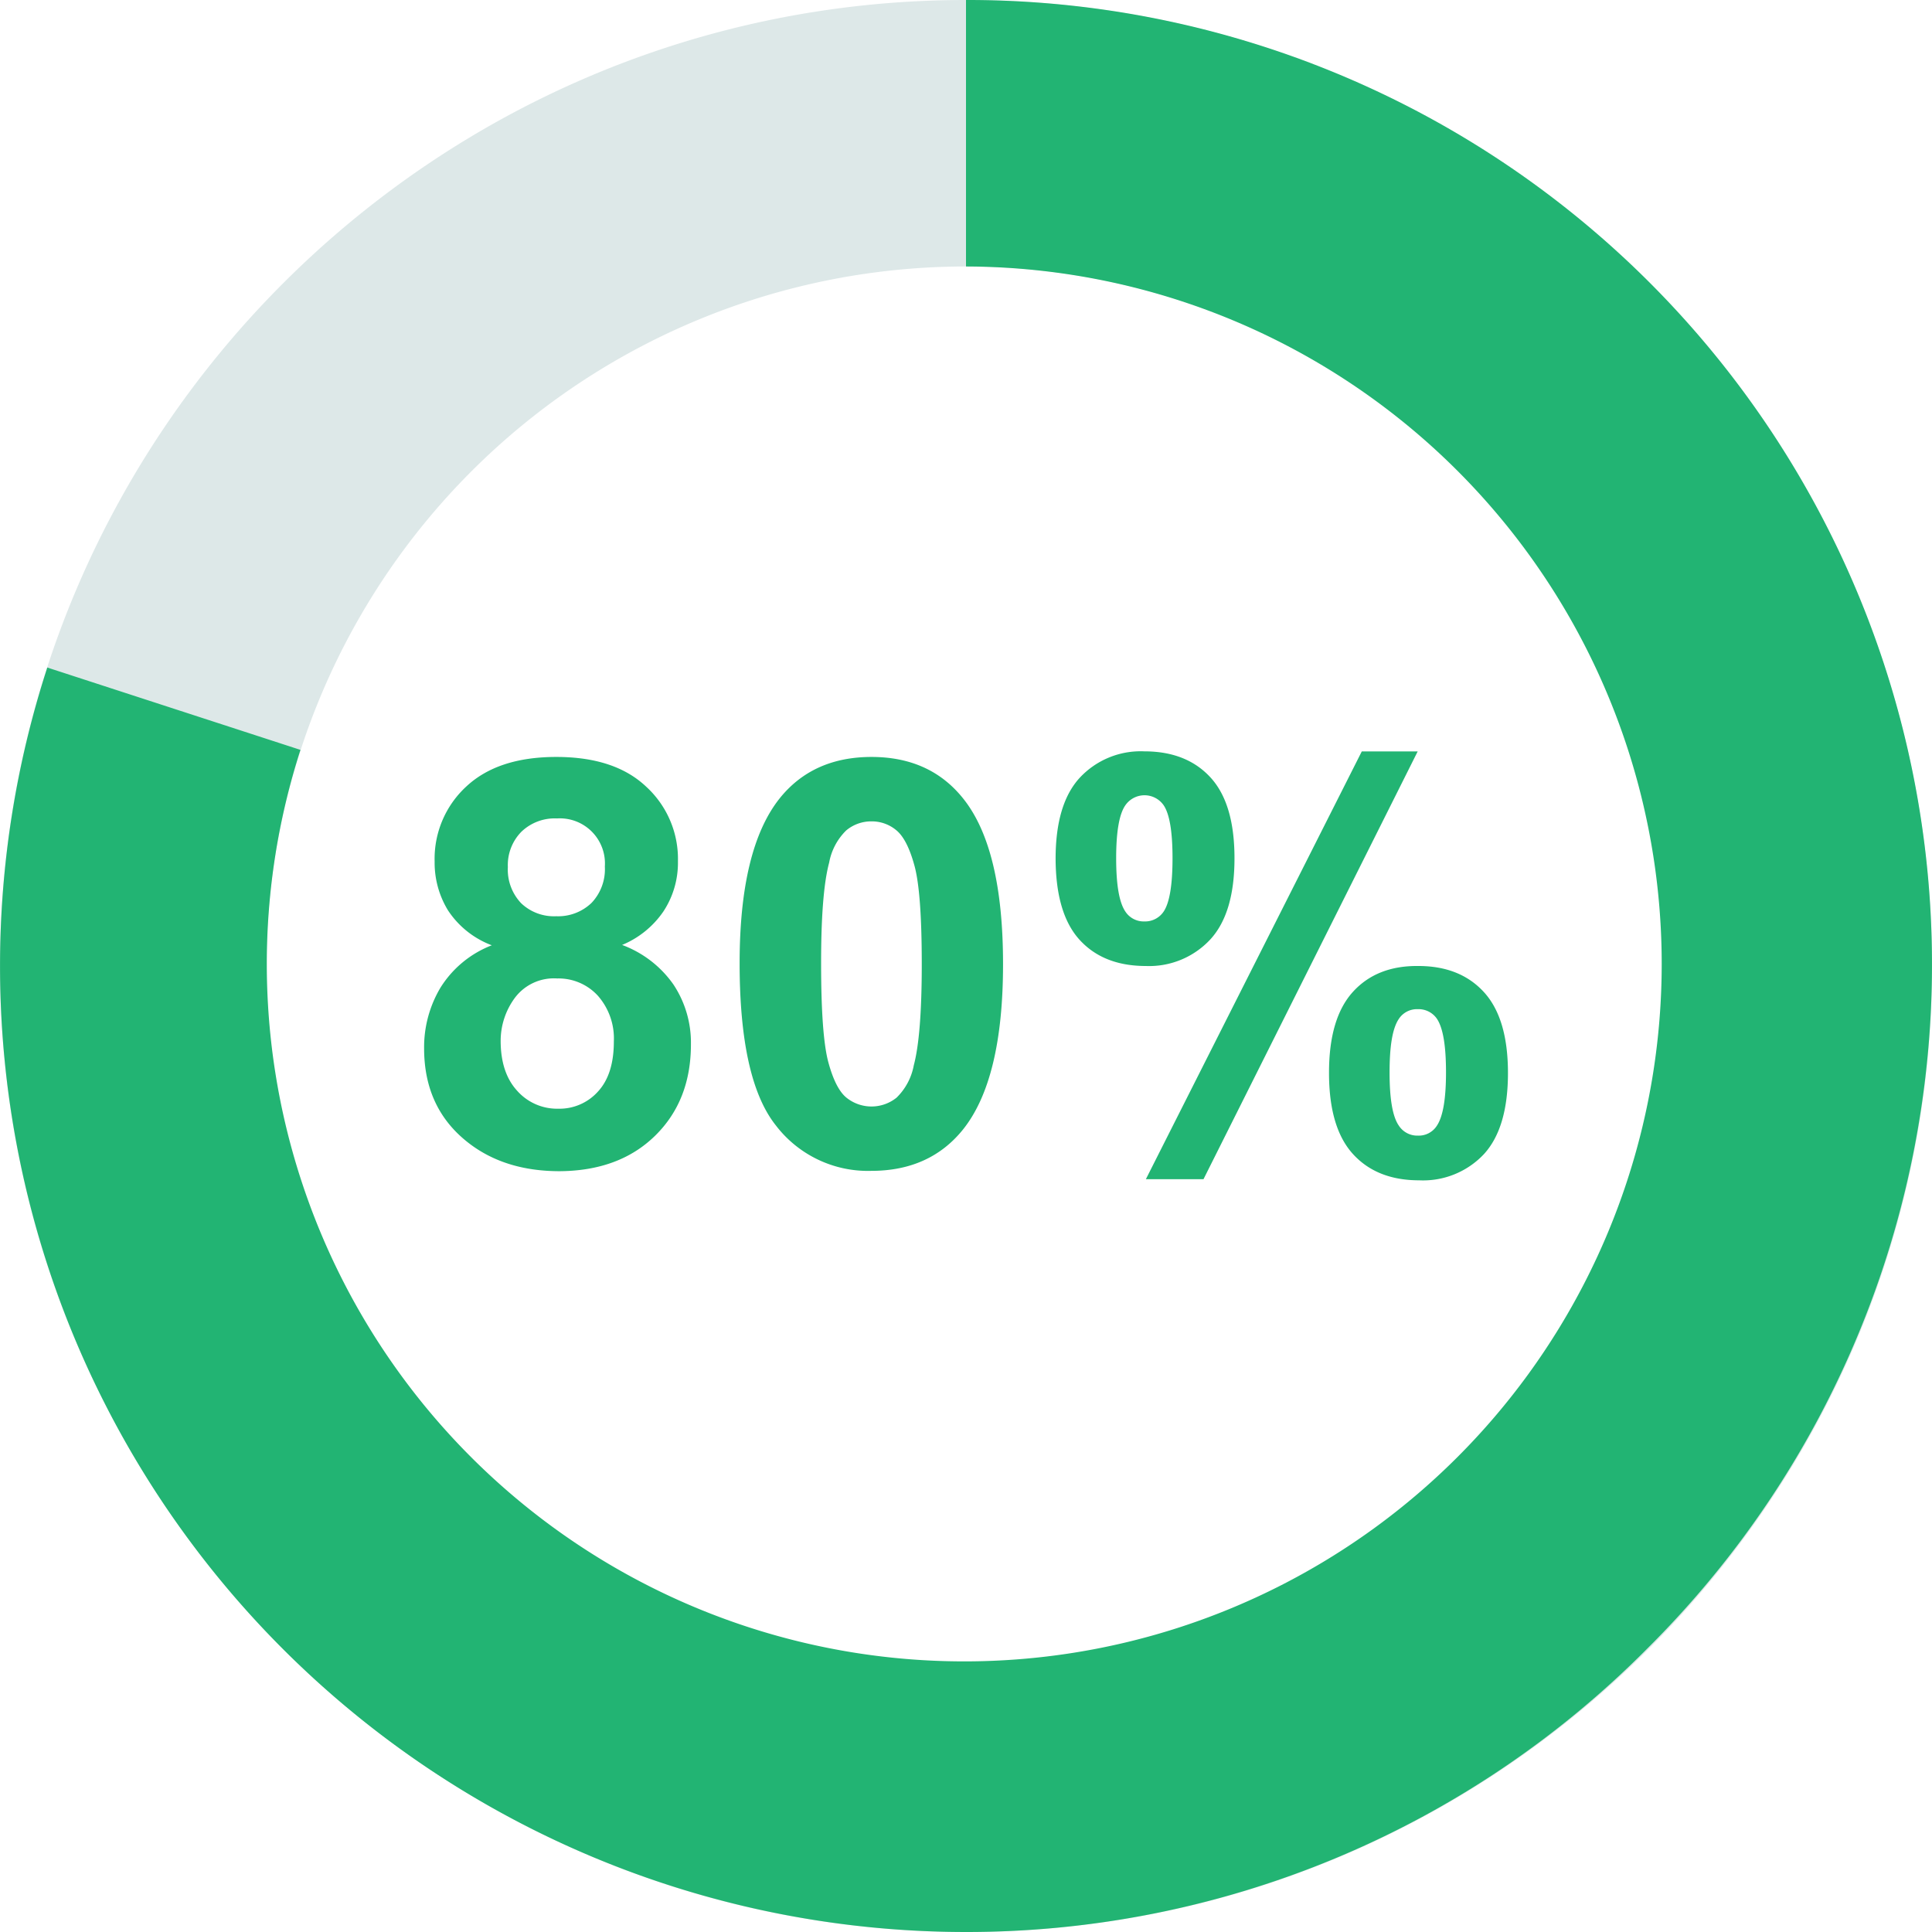 <svg height="290" viewBox="0 0 290 290" width="290" xmlns="http://www.w3.org/2000/svg"><g transform="translate(-5 -5)"><path d="m150 295c-79.95 0-145-65-145-145s65.05-145 145-145 145 65.05 145 145-65 145-145 145zm0-250a105 105 0 1 0 105 105 105.12 105.12 0 0 0 -105-105z" fill="#dde8e8"/><g fill="#22b473"><path d="m150 295a145 145 0 0 1 -137.9-189.8l38 12.36a104.69 104.69 0 1 0 99.9-72.56v-40a144.76 144.76 0 0 1 102.36 247.36 143.93 143.93 0 0 1 -102.36 42.64z"/><path d="m78.82 146.89a13.56 13.56 0 0 1 -6.58-5.25 13.72 13.72 0 0 1 -2-7.33 14.74 14.74 0 0 1 4.75-11.25q4.75-4.44 13.51-4.44t13.47 4.44a14.7 14.7 0 0 1 4.79 11.25 13.24 13.24 0 0 1 -2.2 7.53 14 14 0 0 1 -6.18 5 16.31 16.31 0 0 1 7.7 5.93 15.77 15.77 0 0 1 2.63 9q0 8.43-5.37 13.7t-14.34 5.33q-8.31 0-13.82-4.36-6.53-5.15-6.52-14.11a17.46 17.46 0 0 1 2.45-9.07 15.77 15.77 0 0 1 7.71-6.37zm1.33 14.32q0 4.81 2.47 7.51a8 8 0 0 0 6.16 2.7 7.75 7.75 0 0 0 6-2.6c1.58-1.73 2.36-4.22 2.36-7.49a9.72 9.72 0 0 0 -2.4-6.87 8 8 0 0 0 -6.1-2.59 7.32 7.32 0 0 0 -6.38 2.94 10.88 10.88 0 0 0 -2.11 6.4zm1.08-26.07a7.32 7.32 0 0 0 2 5.44 7.13 7.13 0 0 0 5.25 1.95 7.24 7.24 0 0 0 5.31-2 7.34 7.34 0 0 0 2-5.46 6.77 6.77 0 0 0 -7.18-7.22 7.22 7.22 0 0 0 -5.35 2 7.13 7.13 0 0 0 -2.03 5.29z"/><path d="m135.81 118.62q8.83 0 13.82 6.31 5.93 7.47 5.93 24.78t-6 24.82q-5 6.22-13.78 6.22a17.39 17.39 0 0 1 -14.32-6.82q-5.44-6.83-5.44-24.35 0-17.18 6-24.73 4.98-6.22 13.79-6.23zm0 9.67a5.84 5.84 0 0 0 -3.78 1.35 9 9 0 0 0 -2.57 4.84q-1.22 4.52-1.21 15.23t1.08 14.71q1.08 4 2.72 5.34a6 6 0 0 0 7.53 0 9.08 9.08 0 0 0 2.58-4.84q1.2-4.49 1.2-15.19t-1.08-14.73q-1.08-4-2.72-5.36a5.72 5.72 0 0 0 -3.75-1.35z"/><path d="m163.45 133.9q0-8.18 3.59-12.12a12.49 12.49 0 0 1 9.73-4q6.34 0 9.94 3.93t3.59 12.14q0 8.17-3.59 12.12a12.53 12.53 0 0 1 -9.71 4.03q-6.36 0-9.94-3.92t-3.61-12.18zm9.09-.09c0 4 .45 6.62 1.37 8a3.28 3.28 0 0 0 2.86 1.5 3.35 3.35 0 0 0 2.91-1.5q1.32-2 1.32-8c0-3.95-.44-6.6-1.32-7.92a3.5 3.5 0 0 0 -5.77 0c-.91 1.31-1.37 3.97-1.37 7.92zm13.11 48.19h-8.65l32.41-64.21h8.39zm18.84-16q0-8.17 3.59-12.12t9.82-3.88q6.27 0 9.86 3.94t3.59 12.12q0 8.22-3.59 12.16a12.53 12.53 0 0 1 -9.74 3.95q-6.35 0-9.94-3.95t-3.59-12.16zm9.09 0q0 5.94 1.37 7.93a3.29 3.29 0 0 0 2.87 1.53 3.22 3.22 0 0 0 2.86-1.49c.91-1.36 1.37-4 1.37-8s-.44-6.61-1.33-8a3.34 3.34 0 0 0 -2.9-1.49 3.26 3.26 0 0 0 -2.87 1.49c-.95 1.44-1.37 4.09-1.37 8.03z"/></g></g></svg>